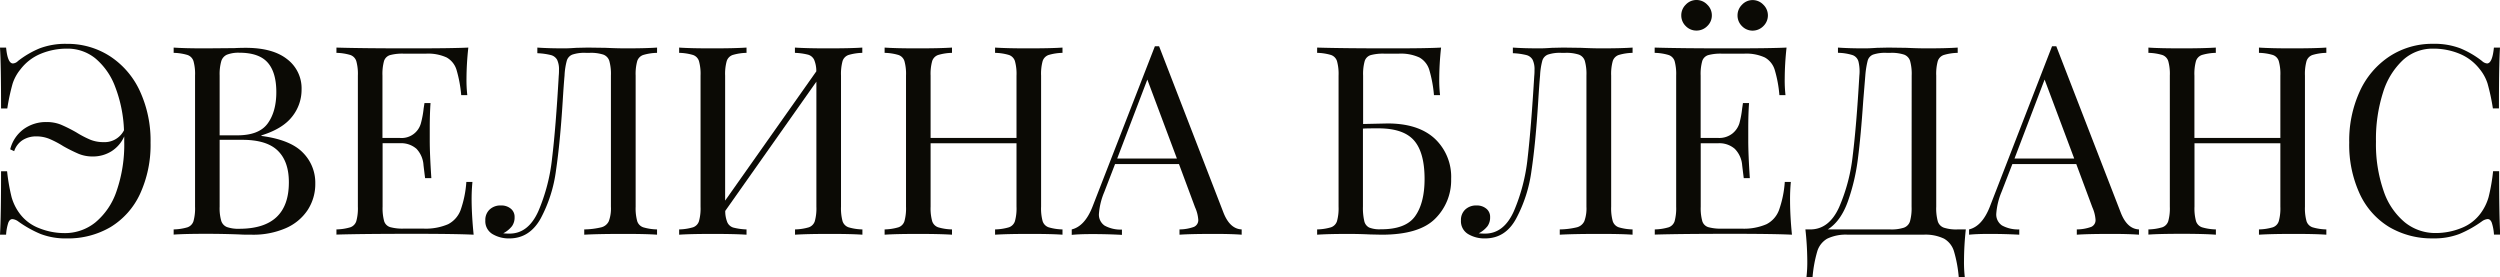 <?xml version="1.0" encoding="UTF-8"?> <svg xmlns="http://www.w3.org/2000/svg" id="Layer_1" data-name="Layer 1" viewBox="0 0 705.7 78.19"> <defs> <style>.cls-1{fill:#0b0a05;}</style> </defs> <title>Evelina</title> <path class="cls-1" d="M31.07,15.89a23.37,23.37,0,0,1,8.43,9.85,33.38,33.38,0,0,1,3,14.55,33,33,0,0,1-3,14.51,21.52,21.52,0,0,1-8.28,9.29A23.64,23.64,0,0,1,18.88,67.3a19.8,19.8,0,0,1-7.39-1.24,31.56,31.56,0,0,1-6.42-3.61,3.25,3.25,0,0,0-1.56-.6c-.5,0-.89.33-1.16,1a13.4,13.4,0,0,0-.63,3.39H0q.3-5.07.3-17.9H2a54.32,54.32,0,0,0,1.27,7.31,14.25,14.25,0,0,0,2.17,4.47A12.21,12.21,0,0,0,11,64.39,19.19,19.19,0,0,0,18.2,65.8a13.68,13.68,0,0,0,8.7-3,19.54,19.54,0,0,0,6-8.84A40.16,40.16,0,0,0,35.07,40V38.5a9.5,9.5,0,0,1-3.62,4.21,9.8,9.8,0,0,1-5.26,1.46,10.34,10.34,0,0,1-4-.75,44.2,44.2,0,0,1-4.33-2.16,27,27,0,0,0-4-2.09,9.63,9.63,0,0,0-3.62-.67,7.05,7.05,0,0,0-3.77,1A5.88,5.88,0,0,0,4,42.67l-1.12-.52a10.08,10.08,0,0,1,3.8-5.7,10.73,10.73,0,0,1,6.42-2,10.71,10.71,0,0,1,4.1.74,42.4,42.4,0,0,1,4.33,2.17,28,28,0,0,0,4,2.09,9.82,9.82,0,0,0,3.7.67A6.14,6.14,0,0,0,35,36.78a37.88,37.88,0,0,0-2.5-12.31,19.19,19.19,0,0,0-5.59-8A12.44,12.44,0,0,0,19,13.73a19.21,19.21,0,0,0-7.5,1.45,13.79,13.79,0,0,0-5.7,4.37,12.39,12.39,0,0,0-2.24,4.06,58.07,58.07,0,0,0-1.5,7H.3Q.3,18.27,0,13.43H1.72c.29,3,.94,4.48,1.94,4.48a2.17,2.17,0,0,0,1.41-.68,26,26,0,0,1,6.12-3.58,20.43,20.43,0,0,1,7.61-1.27A22,22,0,0,1,31.07,15.89Z"></path> <path class="cls-1" d="M85.5,43.09A12,12,0,0,1,89,51.78a13.4,13.4,0,0,1-2.17,7.53,14.12,14.12,0,0,1-6.19,5.11,23,23,0,0,1-9.55,1.83c-1.34,0-2.49,0-3.43-.07Q62.89,66,58.27,66q-6.12,0-9.25.22V64.76a14.73,14.73,0,0,0,3.91-.6,2.7,2.7,0,0,0,1.68-1.71,13.48,13.48,0,0,0,.45-4.11v-37a13.48,13.48,0,0,0-.45-4.11,2.7,2.7,0,0,0-1.68-1.71,14.73,14.73,0,0,0-3.91-.6V13.43q3.13.23,9.1.22l8.06-.07c.94-.05,2-.08,3.2-.08q7.62,0,11.68,3.21a10.31,10.31,0,0,1,4.07,8.51A12.15,12.15,0,0,1,82.4,33c-1.81,2.28-4.69,4-8.61,5.22v.15Q82,39.46,85.5,43.09ZM64.05,15.44a2.93,2.93,0,0,0-1.6,1.87,13.5,13.5,0,0,0-.45,4V38.2h5q6.1,0,8.54-3.32C77.16,32.67,78,29.72,78,26s-.82-6.52-2.46-8.36-4.3-2.76-8-2.76A9,9,0,0,0,64.05,15.44Zm17.49,36q0-5.9-3.17-8.95T68.26,39.47H62V58.34a12.8,12.8,0,0,0,.45,4,2.79,2.79,0,0,0,1.6,1.75,9.74,9.74,0,0,0,3.54.49Q81.54,64.54,81.54,51.48Z"></path> <path class="cls-1" d="M133.7,66.25Q128.62,66,116.61,66q-14.33,0-21.64.22V64.76a14.82,14.82,0,0,0,3.92-.6,2.7,2.7,0,0,0,1.68-1.71,13.48,13.48,0,0,0,.45-4.11v-37a13.48,13.48,0,0,0-.45-4.11,2.7,2.7,0,0,0-1.68-1.71,14.82,14.82,0,0,0-3.92-.6V13.43q7.32.23,21.64.22,11,0,15.59-.22a83.82,83.82,0,0,0-.52,8.8,37.33,37.33,0,0,0,.23,4.63h-1.72a35.57,35.57,0,0,0-1.34-7.2,6,6,0,0,0-2.76-3.43,12.54,12.54,0,0,0-5.9-1.08H114a13.29,13.29,0,0,0-3.92.41,2.57,2.57,0,0,0-1.68,1.67,13.88,13.88,0,0,0-.44,4.11v17.6h4.92a5.64,5.64,0,0,0,5.93-4.14,26.19,26.19,0,0,0,.78-4.21l.23-1.49h1.71c-.15,2.09-.22,4.42-.22,7v3.58q0,3.81.45,10.6H120c-.05-.35-.2-1.56-.45-3.62a7.36,7.36,0,0,0-2-4.67,6.58,6.58,0,0,0-4.66-1.56H108v17.9a13.88,13.88,0,0,0,.44,4.11,2.57,2.57,0,0,0,1.68,1.67,13.22,13.22,0,0,0,3.92.42h5.45a16,16,0,0,0,7-1.24A7.41,7.41,0,0,0,130,59.35a29.82,29.82,0,0,0,1.64-8h1.72a50.36,50.36,0,0,0-.23,5.37Q133.17,61,133.7,66.25Z"></path> <path class="cls-1" d="M185.47,14.92a14.73,14.73,0,0,0-3.91.6,2.7,2.7,0,0,0-1.68,1.71,13.48,13.48,0,0,0-.45,4.11v37a13.48,13.48,0,0,0,.45,4.11,2.7,2.7,0,0,0,1.68,1.71,14.73,14.73,0,0,0,3.91.6v1.49q-3.14-.23-9.55-.22c-4.67,0-8.33.07-11,.22V64.76a21.88,21.88,0,0,0,4.84-.6,3.17,3.17,0,0,0,2.09-1.71,10.32,10.32,0,0,0,.6-4.11v-37A13.79,13.79,0,0,0,172,17.2a2.77,2.77,0,0,0-1.71-1.79,11.4,11.4,0,0,0-3.88-.49h-1a10.65,10.65,0,0,0-3.84.49,2.65,2.65,0,0,0-1.57,1.71,19.24,19.24,0,0,0-.64,4.22c-.14,1.54-.32,3.95-.52,7.23q-.74,11.79-1.9,19.59a39.54,39.54,0,0,1-4.29,13.46q-3.14,5.68-8.88,5.68A8.94,8.94,0,0,1,139,66.06a4.2,4.2,0,0,1-2-3.84,4,4,0,0,1,1.23-3.09A4.45,4.45,0,0,1,141.45,58a4.12,4.12,0,0,1,2.73.9,2.93,2.93,0,0,1,1.08,2.38,4.22,4.22,0,0,1-.75,2.58,7.68,7.68,0,0,1-2.46,2,16.78,16.78,0,0,0,1.79.08q5.29,0,8.13-6.34a51.86,51.86,0,0,0,3.88-15q1.05-8.69,1.87-23.16a14.18,14.18,0,0,0,.07-1.64,6.27,6.27,0,0,0-.52-2.91,2.81,2.81,0,0,0-1.79-1.35,19,19,0,0,0-3.8-.52V13.43c2.08.15,4.65.22,7.68.22q1.13,0,3.36-.15l3.21-.07,5,.07q3.44.15,5.67.15,5.74,0,8.88-.22Z"></path> <path class="cls-1" d="M239.52,15.52a2.7,2.7,0,0,0-1.68,1.71,13.88,13.88,0,0,0-.44,4.11v37a13.88,13.88,0,0,0,.44,4.11,2.7,2.7,0,0,0,1.68,1.71,14.82,14.82,0,0,0,3.92.6v1.49q-3.13-.23-9.55-.22-6,0-9.47.22V64.76a14.73,14.73,0,0,0,3.91-.6A2.7,2.7,0,0,0,230,62.45a13.48,13.48,0,0,0,.45-4.11V23.05L204.72,59.54a8.39,8.39,0,0,0,.6,3.24A2.72,2.72,0,0,0,207,64.24a17,17,0,0,0,3.73.52v1.49c-2.29-.15-5.44-.22-9.47-.22q-6.42,0-9.55.22V64.76a14.89,14.89,0,0,0,3.92-.6,2.66,2.66,0,0,0,1.67-1.71,13.48,13.48,0,0,0,.45-4.11v-37a13.48,13.48,0,0,0-.45-4.11,2.66,2.66,0,0,0-1.67-1.71,14.89,14.89,0,0,0-3.92-.6V13.43q3.13.23,9.55.22c4,0,7.13-.07,9.47-.22v1.49a14.73,14.73,0,0,0-3.91.6,2.7,2.7,0,0,0-1.68,1.71,13.48,13.48,0,0,0-.45,4.11V56.63l25.74-36.49a8.39,8.39,0,0,0-.6-3.24,2.74,2.74,0,0,0-1.71-1.46,17.6,17.6,0,0,0-3.73-.52V13.43q3.5.23,9.47.22,6.42,0,9.55-.22v1.49A14.82,14.82,0,0,0,239.52,15.52Z"></path> <path class="cls-1" d="M296,15.52a2.7,2.7,0,0,0-1.68,1.71,13.55,13.55,0,0,0-.44,4.11v37a13.55,13.55,0,0,0,.44,4.11A2.7,2.7,0,0,0,296,64.16a14.82,14.82,0,0,0,3.92.6v1.49q-3.14-.23-9.55-.22-6,0-9.48.22V64.76a14.82,14.82,0,0,0,3.92-.6,2.7,2.7,0,0,0,1.68-1.71,13.48,13.48,0,0,0,.45-4.11V40.44H262.69v17.9a13.48,13.48,0,0,0,.45,4.11,2.7,2.7,0,0,0,1.68,1.71,14.73,14.73,0,0,0,3.91.6v1.49c-2.29-.15-5.44-.22-9.47-.22q-6.42,0-9.55.22V64.76a14.73,14.73,0,0,0,3.91-.6,2.67,2.67,0,0,0,1.68-1.71,13.48,13.48,0,0,0,.45-4.11v-37a13.48,13.48,0,0,0-.45-4.11,2.67,2.67,0,0,0-1.68-1.71,14.73,14.73,0,0,0-3.91-.6V13.43q3.14.23,9.55.22c4,0,7.13-.07,9.47-.22v1.49a14.73,14.73,0,0,0-3.91.6,2.7,2.7,0,0,0-1.68,1.71,13.48,13.48,0,0,0-.45,4.11v17.6h24.25V21.34a13.48,13.48,0,0,0-.45-4.11,2.7,2.7,0,0,0-1.68-1.71,14.82,14.82,0,0,0-3.92-.6V13.43q3.44.23,9.48.22,6.42,0,9.55-.22v1.49A14.82,14.82,0,0,0,296,15.52Z"></path> <path class="cls-1" d="M350.5,64.76v1.49q-3-.23-8-.22-6.42,0-9.55.22V64.76a12.24,12.24,0,0,0,4.06-.71,2.06,2.06,0,0,0,1.24-2,10.19,10.19,0,0,0-.9-3.51l-4.55-12.23H314.76l-3.05,7.91a19.39,19.39,0,0,0-1.5,6.11,3.72,3.72,0,0,0,1.61,3.36,9.43,9.43,0,0,0,4.88,1.12v1.49q-4.24-.23-8.58-.22c-2.23,0-4.1.07-5.59.22V64.76q3.72-.9,5.89-6.49L326,13.06h1.19L345.35,60C346.55,63.07,348.26,64.66,350.5,64.76Zm-18.28-20-8.35-22.3-8.51,22.3Z"></path> <path class="cls-1" d="M405,39.13a14.76,14.76,0,0,1,4.63,11.38,15.24,15.24,0,0,1-4.52,11.23q-4.51,4.51-15.1,4.51l-3.21-.07c-2.09-.1-4.16-.15-6.19-.15q-5.67,0-8.81.22V64.76a14.82,14.82,0,0,0,3.92-.6,2.7,2.7,0,0,0,1.68-1.71,13.48,13.48,0,0,0,.45-4.11v-37a13.48,13.48,0,0,0-.45-4.11,2.7,2.7,0,0,0-1.68-1.71,14.82,14.82,0,0,0-3.92-.6V13.43q7.32.23,21.64.22,9.41,0,13.35-.22a83.82,83.82,0,0,0-.52,8.8,37.33,37.33,0,0,0,.23,4.63h-1.72a35.57,35.57,0,0,0-1.34-7.2,6,6,0,0,0-2.76-3.43,12.54,12.54,0,0,0-5.9-1.08h-3.95a13.29,13.29,0,0,0-3.92.41,2.57,2.57,0,0,0-1.68,1.67,13.48,13.48,0,0,0-.45,4.11V35l6.87-.15Q400.34,34.84,405,39.13ZM399.48,61q2.64-3.73,2.65-10.45,0-7.53-3-10.93t-10.07-3.39c-1.74,0-3.18,0-4.33.07v22a16.53,16.53,0,0,0,.38,4.11,2.68,2.68,0,0,0,1.38,1.82,7.82,7.82,0,0,0,3.24.49Q396.84,64.76,399.48,61Z"></path> <path class="cls-1" d="M460.84,14.92a14.73,14.73,0,0,0-3.91.6,2.7,2.7,0,0,0-1.68,1.71,13.48,13.48,0,0,0-.45,4.11v37a13.48,13.48,0,0,0,.45,4.11,2.7,2.7,0,0,0,1.68,1.71,14.73,14.73,0,0,0,3.91.6v1.49q-3.13-.23-9.55-.22c-4.67,0-8.33.07-11,.22V64.76a21.88,21.88,0,0,0,4.84-.6,3.17,3.17,0,0,0,2.09-1.71,10.32,10.32,0,0,0,.6-4.11v-37a13.79,13.79,0,0,0-.45-4.14,2.77,2.77,0,0,0-1.71-1.79,11.4,11.4,0,0,0-3.88-.49h-1a10.65,10.65,0,0,0-3.84.49,2.65,2.65,0,0,0-1.57,1.71,19.88,19.88,0,0,0-.64,4.22c-.14,1.54-.32,3.95-.52,7.23q-.73,11.79-1.9,19.59a39.54,39.54,0,0,1-4.29,13.46Q425,67.3,419.21,67.3a8.94,8.94,0,0,1-4.81-1.24,4.2,4.2,0,0,1-2-3.84,4,4,0,0,1,1.23-3.09A4.45,4.45,0,0,1,416.82,58a4.12,4.12,0,0,1,2.73.9,2.93,2.93,0,0,1,1.08,2.38,4.22,4.22,0,0,1-.75,2.58,7.68,7.68,0,0,1-2.46,2,16.78,16.78,0,0,0,1.79.08q5.3,0,8.13-6.34a51.86,51.86,0,0,0,3.88-15q1-8.69,1.87-23.16a14.18,14.18,0,0,0,.07-1.64,6.27,6.27,0,0,0-.52-2.91,2.81,2.81,0,0,0-1.79-1.35,19,19,0,0,0-3.8-.52V13.43c2.08.15,4.65.22,7.68.22q1.13,0,3.36-.15l3.21-.07,5,.07q3.43.15,5.67.15,5.75,0,8.88-.22Z"></path> <path class="cls-1" d="M505.83,66.25Q500.76,66,488.75,66q-14.33,0-21.64.22V64.76a14.82,14.82,0,0,0,3.92-.6,2.7,2.7,0,0,0,1.68-1.71,13.88,13.88,0,0,0,.44-4.11v-37a13.88,13.88,0,0,0-.44-4.11A2.7,2.7,0,0,0,471,15.52a14.82,14.82,0,0,0-3.92-.6V13.43q7.31.23,21.64.22,11,0,15.59-.22a83.82,83.82,0,0,0-.52,8.8,37.66,37.66,0,0,0,.22,4.63h-1.72a34.88,34.88,0,0,0-1.34-7.2,6,6,0,0,0-2.76-3.43,12.49,12.49,0,0,0-5.89-1.08h-6.2a13.21,13.21,0,0,0-3.91.41,2.57,2.57,0,0,0-1.68,1.67,13.48,13.48,0,0,0-.45,4.11v17.6H485a6,6,0,0,0,4-1.23A6,6,0,0,0,491,34.8a27.34,27.34,0,0,0,.78-4.21L492,29.1h1.72c-.15,2.09-.22,4.42-.22,7v3.58c0,2.54.14,6.07.44,10.6h-1.71c-.05-.35-.2-1.56-.45-3.62A7.36,7.36,0,0,0,489.68,42,6.61,6.61,0,0,0,485,40.44h-4.92v17.9a13.48,13.48,0,0,0,.45,4.11,2.57,2.57,0,0,0,1.68,1.67,13.14,13.14,0,0,0,3.91.42h5.45a16,16,0,0,0,7.05-1.24,7.33,7.33,0,0,0,3.54-3.95,29.76,29.76,0,0,0,1.65-8h1.71a50.8,50.8,0,0,0-.22,5.37Q505.31,61,505.83,66.25ZM481.92,1.31a4.13,4.13,0,0,1,1.3,3,4.12,4.12,0,0,1-1.3,3.06,4.22,4.22,0,0,1-3,1.26,4.17,4.17,0,0,1-3.06-1.26,4.17,4.17,0,0,1-1.27-3.06,4.18,4.18,0,0,1,1.27-3A4.1,4.1,0,0,1,478.9,0,4.16,4.16,0,0,1,481.92,1.31Zm15.82,0a4.2,4.2,0,0,1,0,6.08,4.25,4.25,0,0,1-3,1.26,4.16,4.16,0,0,1-3-1.26,4.17,4.17,0,0,1-1.27-3.06,4.18,4.18,0,0,1,1.27-3,4.09,4.09,0,0,1,3-1.31A4.18,4.18,0,0,1,497.74,1.31Z"></path> <path class="cls-1" d="M554.4,73.56a36.57,36.57,0,0,0,.22,4.63h-1.71a36.31,36.31,0,0,0-1.35-7.28,6.16,6.16,0,0,0-2.79-3.54,12.12,12.12,0,0,0-5.86-1.12H521.65a12.12,12.12,0,0,0-5.86,1.12,6.18,6.18,0,0,0-2.8,3.54,36.45,36.45,0,0,0-1.34,7.28h-1.72a36.22,36.22,0,0,0,.23-4.63,84.05,84.05,0,0,0-.53-8.8H511q5.29,0,8.13-6.23A50.38,50.38,0,0,0,523,43.83q1.05-8.46,1.86-22.49a11.89,11.89,0,0,0-.26-4,2.67,2.67,0,0,0-1.67-1.79,14.49,14.49,0,0,0-4.11-.64V13.43q3.13.23,7.69.22c.74,0,1.86-.05,3.35-.15l3.21-.07,5,.07q3.44.15,5.67.15,5.74,0,8.88-.22v1.49a14.82,14.82,0,0,0-3.92.6A2.7,2.7,0,0,0,547,17.23a13.55,13.55,0,0,0-.44,4.11v37a13.86,13.86,0,0,0,.44,4.14,2.79,2.79,0,0,0,1.72,1.79,11.36,11.36,0,0,0,3.88.49h2.31A83.82,83.82,0,0,0,554.4,73.56ZM539.63,21.34a13.79,13.79,0,0,0-.45-4.14,2.79,2.79,0,0,0-1.72-1.79,11.36,11.36,0,0,0-3.88-.49h-1a10.65,10.65,0,0,0-3.84.49,2.57,2.57,0,0,0-1.53,1.71,25.12,25.12,0,0,0-.67,4.22l-.6,7.31q-.66,9.7-1.49,16.15a56.92,56.92,0,0,1-2.83,12.05q-2,5.59-5.67,7.91h17.6a11.36,11.36,0,0,0,3.88-.49,2.79,2.79,0,0,0,1.72-1.79,13.79,13.79,0,0,0,.45-4.14Z"></path> <path class="cls-1" d="M603.79,64.76v1.49q-3-.23-8-.22-6.42,0-9.55.22V64.76a12.24,12.24,0,0,0,4.06-.71,2.05,2.05,0,0,0,1.23-2,10.36,10.36,0,0,0-.89-3.51l-4.55-12.23H568.05L565,54.17a19.59,19.59,0,0,0-1.49,6.11,3.72,3.72,0,0,0,1.61,3.36A9.41,9.41,0,0,0,570,64.76v1.49q-4.25-.23-8.58-.22c-2.24,0-4.1.07-5.59.22V64.76q3.72-.9,5.89-6.49l17.53-45.21h1.2L598.64,60Q600.43,64.62,603.79,64.76Zm-18.28-20-8.36-22.3-8.5,22.3Z"></path> <path class="cls-1" d="M652.77,15.52a2.7,2.7,0,0,0-1.68,1.71,13.48,13.48,0,0,0-.45,4.11v37a13.48,13.48,0,0,0,.45,4.11,2.7,2.7,0,0,0,1.68,1.71,14.73,14.73,0,0,0,3.91.6v1.49q-3.13-.23-9.55-.22-6,0-9.47.22V64.76a14.89,14.89,0,0,0,3.92-.6,2.66,2.66,0,0,0,1.67-1.71,13.48,13.48,0,0,0,.45-4.11V40.44H619.46v17.9a13.55,13.55,0,0,0,.44,4.11,2.7,2.7,0,0,0,1.68,1.71,14.82,14.82,0,0,0,3.92.6v1.49Q622.07,66,616,66c-4.27,0-7.46.07-9.55.22V64.76a14.82,14.82,0,0,0,3.92-.6,2.7,2.7,0,0,0,1.68-1.71,13.48,13.48,0,0,0,.45-4.11v-37a13.48,13.48,0,0,0-.45-4.11,2.7,2.7,0,0,0-1.68-1.71,14.82,14.82,0,0,0-3.92-.6V13.43c2.09.15,5.28.22,9.55.22q6,0,9.48-.22v1.49a14.82,14.82,0,0,0-3.92.6,2.7,2.7,0,0,0-1.68,1.71,13.55,13.55,0,0,0-.44,4.11v17.6H643.7V21.34a13.48,13.48,0,0,0-.45-4.11,2.66,2.66,0,0,0-1.67-1.71,14.89,14.89,0,0,0-3.92-.6V13.43q3.44.23,9.47.22,6.42,0,9.55-.22v1.49A14.73,14.73,0,0,0,652.77,15.52Z"></path> <path class="cls-1" d="M694.51,13.65a26,26,0,0,1,6.12,3.58,2.41,2.41,0,0,0,1.41.68c1,0,1.65-1.5,1.94-4.48h1.72q-.3,4.84-.3,17.16h-1.71a58.07,58.07,0,0,0-1.5-7A12.35,12.35,0,0,0,700,19.55a13.89,13.89,0,0,0-5.71-4.37,19.21,19.21,0,0,0-7.5-1.45,12.36,12.36,0,0,0-8.47,3.21,20.85,20.85,0,0,0-5.63,9.14,43.36,43.36,0,0,0-2,13.91,40.16,40.16,0,0,0,2.17,13.95,19.54,19.54,0,0,0,6,8.84,13.68,13.68,0,0,0,8.7,3,19.23,19.23,0,0,0,7.23-1.41,12.21,12.21,0,0,0,5.52-4.26,14.25,14.25,0,0,0,2.17-4.47,52.75,52.75,0,0,0,1.27-7.31h1.71q0,12.82.3,17.9H704a13.4,13.4,0,0,0-.63-3.39c-.27-.68-.66-1-1.16-1a3.21,3.21,0,0,0-1.56.6,31.56,31.56,0,0,1-6.42,3.61,19.8,19.8,0,0,1-7.39,1.24,23.64,23.64,0,0,1-12.42-3.21,21.45,21.45,0,0,1-8.28-9.29,33,33,0,0,1-3-14.51,33.38,33.38,0,0,1,3-14.55,23.37,23.37,0,0,1,8.43-9.85,22,22,0,0,1,12.27-3.51A20.43,20.43,0,0,1,694.51,13.65Z"></path> </svg> 